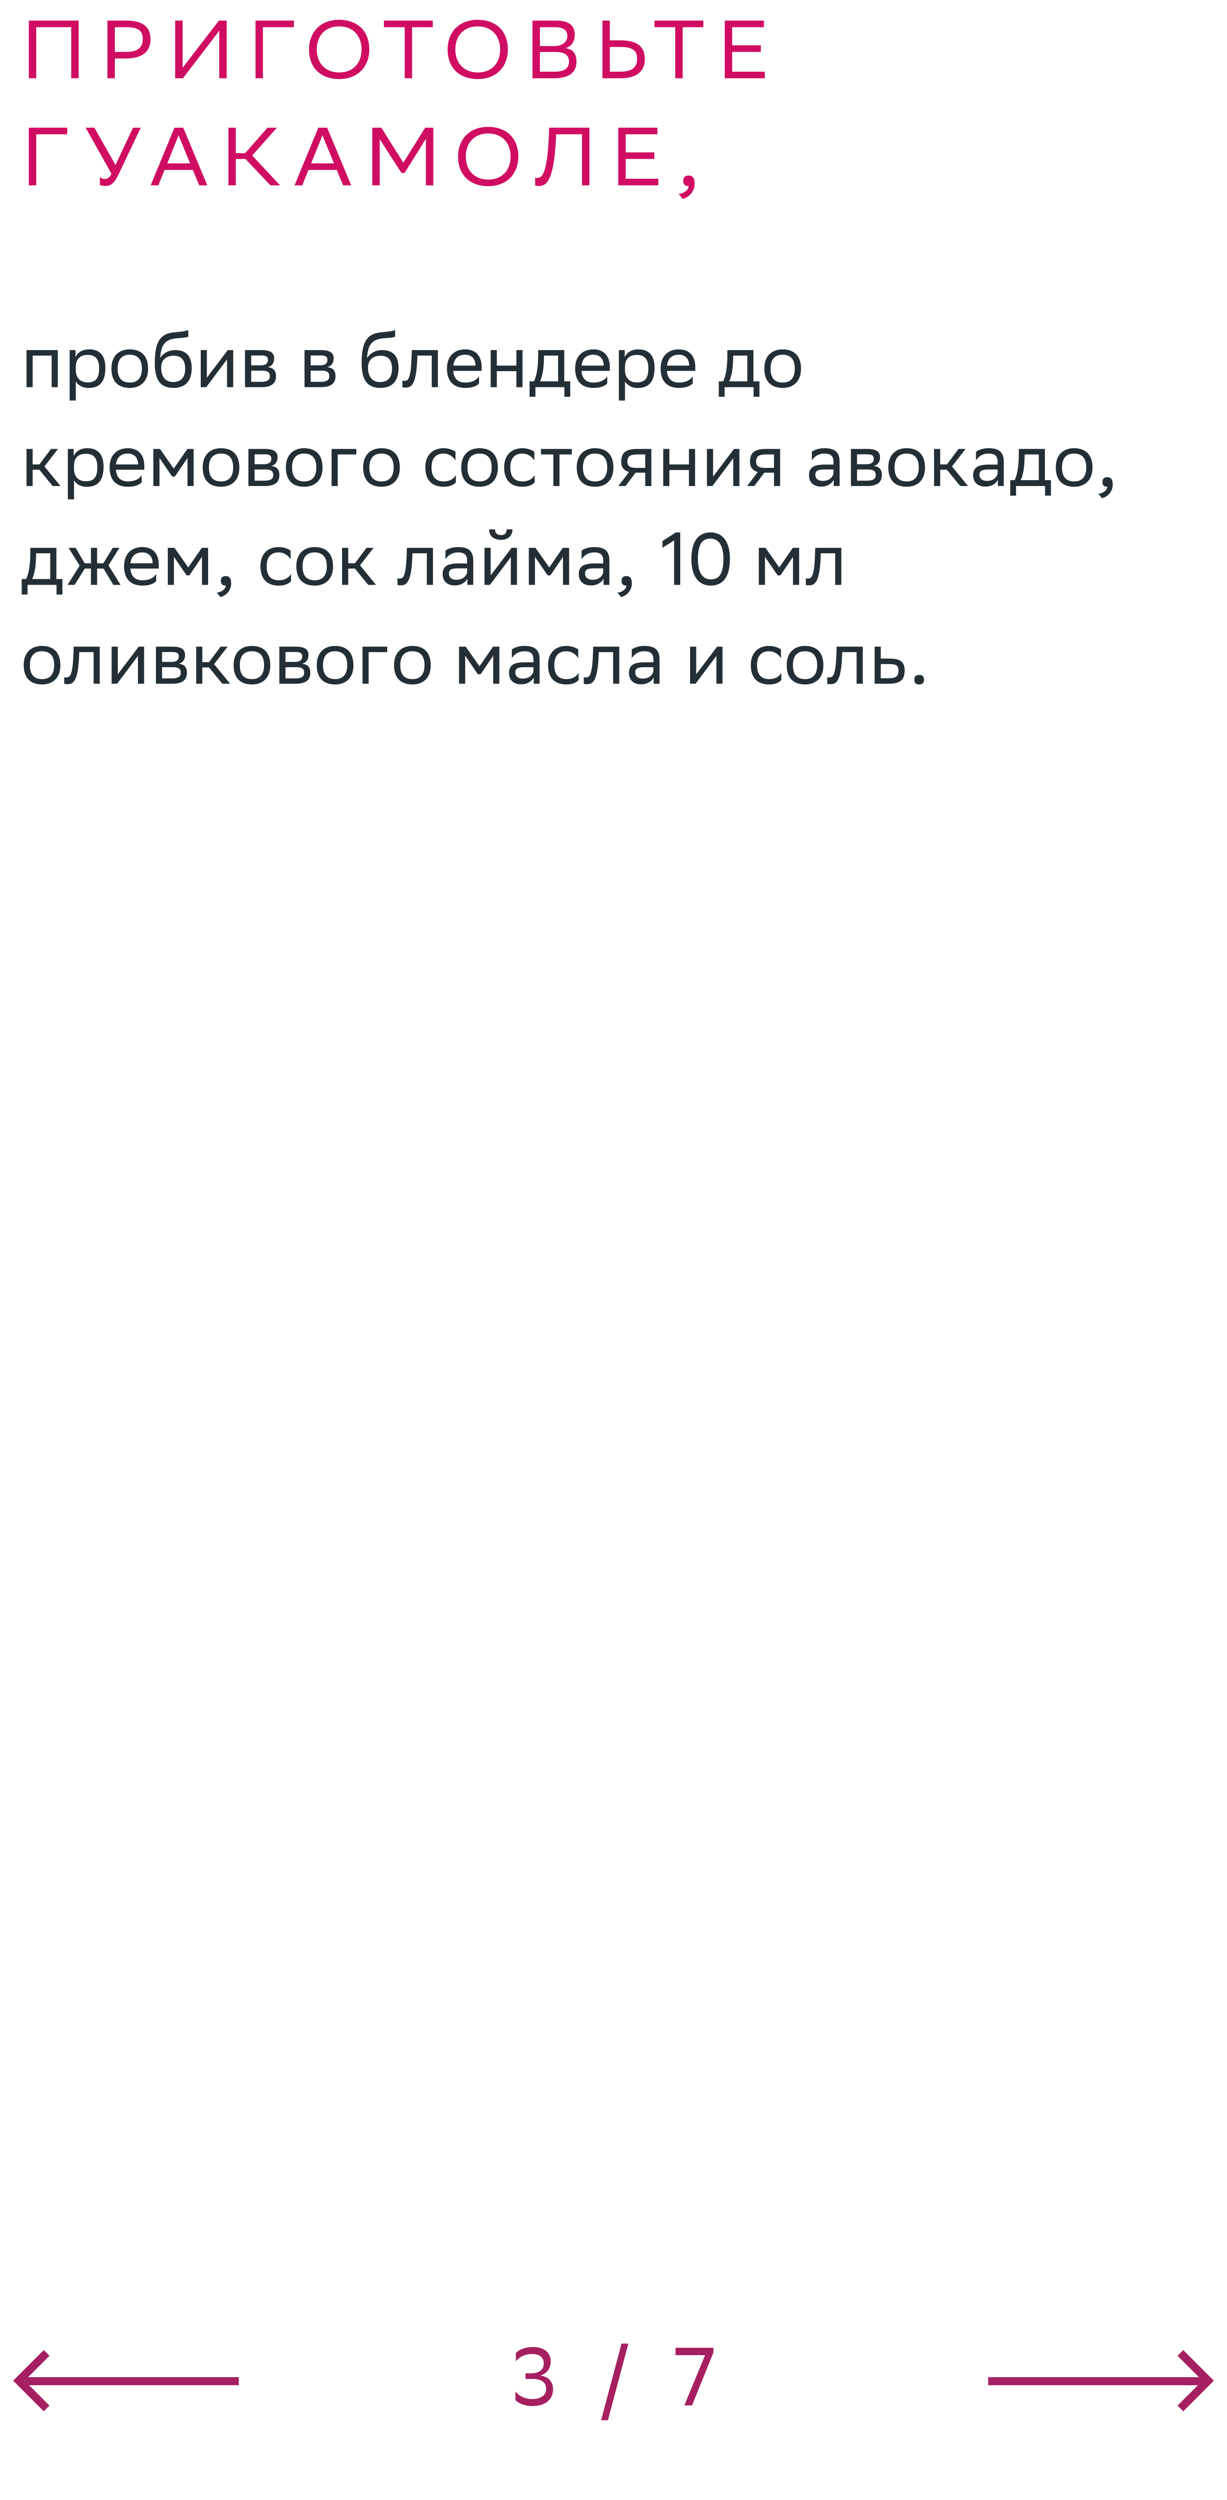 <svg xmlns="http://www.w3.org/2000/svg" width="298" height="607" viewBox="0 0 298 607" fill="none"><path d="M17.3 19V6.6H8.8V19H7V5H19.1V19H17.3ZM30.634 14.2H27.894V19H26.094V5H30.634C34.554 5 36.554 6.4 36.554 9.54C36.554 12.62 34.454 14.2 30.634 14.2ZM30.514 6.6H27.894V12.6H30.574C33.234 12.6 34.674 11.76 34.674 9.42C34.674 7.32 33.394 6.6 30.514 6.6ZM44.351 5V16.44L53.171 5H55.051V19H53.251V7.48L44.431 19H42.551V5H44.351ZM71.375 5V6.6H63.855V19H62.055V5H71.375ZM75.051 11.98C75.051 7.84 77.811 4.8 82.371 4.8C86.871 4.82 89.691 7.58 89.691 12.02C89.691 16.16 86.931 19.2 82.371 19.2C77.851 19.18 75.051 16.44 75.051 11.98ZM76.931 12C76.931 15.16 78.831 17.58 82.391 17.6C85.731 17.6 87.811 15.36 87.811 12C87.811 8.84 85.911 6.42 82.351 6.4C78.991 6.42 76.931 8.66 76.931 12ZM105.106 5V6.6H100.086V19H98.286V6.6H93.246V5H105.106ZM108.707 11.98C108.707 7.84 111.467 4.8 116.027 4.8C120.527 4.82 123.347 7.58 123.347 12.02C123.347 16.16 120.587 19.2 116.027 19.2C111.507 19.18 108.707 16.44 108.707 11.98ZM110.587 12C110.587 15.16 112.487 17.58 116.047 17.6C119.387 17.6 121.467 15.36 121.467 12C121.467 8.84 119.567 6.42 116.007 6.4C112.647 6.42 110.587 8.66 110.587 12ZM134.508 19H129.328V5H135.128C137.888 5 139.588 6.02 139.588 8.4C139.588 10.1 138.848 11.22 137.348 11.7C139.208 11.94 140.008 13.1 140.008 14.92C140.008 17.82 137.948 19 134.508 19ZM131.128 17.4H134.768C136.968 17.4 138.188 16.66 138.188 14.94C138.188 13.14 136.788 12.62 134.828 12.62H131.128V17.4ZM131.128 11.18H134.668C136.388 11.18 137.788 10.32 137.788 8.74C137.788 7.32 136.848 6.6 134.728 6.6H131.128V11.18ZM148.113 5V9.8H150.693C154.613 9.8 156.613 11.2 156.613 14.34C156.613 17.42 154.513 19 150.693 19H146.313V5H148.113ZM150.573 11.4H148.113V17.4H150.633C153.293 17.4 154.733 16.56 154.733 14.22C154.733 12.12 153.453 11.4 150.573 11.4ZM170.817 5V6.6H165.797V19H163.997V6.6H158.957V5H170.817ZM184.783 11V12.6H177.823V17.4H185.743V19H176.023V5H185.523V6.6H177.823V11H184.783ZM16.32 31V32.6H8.8V45H7V31H16.32ZM25.42 43.46C25.96 43.46 26.62 43.18 27.08 42.2L20.8 31H22.92L28.06 40.06L32.3 31H34.18L28.78 42.38C27.72 44.6 26.82 45.16 25.54 45.16C25.04 45.16 24.62 45.06 24.26 44.9V42.9C24.5 43.22 24.92 43.46 25.42 43.46ZM44.508 31L50.348 45H48.388L46.828 41.26H39.968L38.468 45H36.588L42.368 31H44.508ZM40.628 39.66H46.168L43.368 32.86L40.628 39.66ZM57.273 38.6V45H55.473V31H57.273V37.2H59.533L64.973 31H67.253L61.253 37.76L68.033 45H65.673L59.633 38.6H57.273ZM79.454 31L85.294 45H83.334L81.774 41.26H74.914L73.414 45H71.534L77.314 31H79.454ZM75.574 39.66H81.114L78.314 32.86L75.574 39.66ZM103.438 45V33.7L98.258 42H97.518L92.218 33.8V45H90.418V31H92.618L97.958 39.5L103.258 31H105.238V45H103.438ZM111.246 37.98C111.246 33.84 114.006 30.8 118.566 30.8C123.066 30.82 125.886 33.58 125.886 38.02C125.886 42.16 123.126 45.2 118.566 45.2C114.046 45.18 111.246 42.44 111.246 37.98ZM113.126 38C113.126 41.16 115.026 43.58 118.586 43.6C121.926 43.6 124.006 41.36 124.006 38C124.006 34.84 122.106 32.42 118.546 32.4C115.186 32.42 113.126 34.66 113.126 38ZM141.352 45V32.6H135.072L135.012 33.96C134.452 44.14 132.672 45.16 130.812 45.16C130.472 45.16 130.272 45.14 129.972 45.04V43.1C130.172 43.18 130.352 43.2 130.512 43.2C131.492 43.2 132.832 42.46 133.252 33.9L133.392 31H143.152V45H141.352ZM158.92 37V38.6H151.96V43.4H159.88V45H150.16V31H159.66V32.6H151.96V37H158.92ZM164.83 47.1C166.29 46.94 167.17 46.06 167.27 45.2H167.23C166.23 45.2 165.93 44.62 165.93 43.92C165.93 43.2 166.23 42.62 167.23 42.62C167.63 42.62 167.93 42.72 168.13 42.88C168.55 43.2 168.71 43.82 168.71 44.6C168.71 46.74 167.03 48.04 165.81 48.28L164.83 47.1Z" fill="#D00D62"></path><path d="M12.542 94V86.332H7.934V94H6.44V85H14.036V94H12.542ZM16.917 97.24V85H18.339V86.728C18.789 85.684 19.851 84.82 21.669 84.82C24.063 84.82 25.593 86.152 25.593 89.302C25.593 92.848 24.063 94.198 21.489 94.198C19.977 94.198 18.915 93.46 18.411 92.614V97.24H16.917ZM18.411 89.014V89.878C18.411 91.75 19.563 92.848 21.255 92.848C23.235 92.848 24.081 91.894 24.081 89.392C24.081 86.98 22.965 86.17 21.273 86.17C19.401 86.17 18.447 87.214 18.411 89.014ZM27.061 89.464C27.061 86.35 28.969 84.82 31.507 84.82C34.333 84.838 35.971 86.404 35.971 89.536C35.971 92.65 34.063 94.18 31.525 94.18C28.681 94.162 27.061 92.614 27.061 89.464ZM28.573 89.464V89.518C28.573 91.822 29.617 92.884 31.525 92.884C33.415 92.884 34.459 91.75 34.459 89.536V89.482C34.459 87.196 33.397 86.134 31.507 86.116C29.617 86.116 28.573 87.25 28.573 89.464ZM45.728 80.122V81.742C45.368 81.94 44.505 82.012 43.029 82.12C39.752 82.372 39.141 84.046 38.889 86.944C39.717 85.666 41.013 85 42.542 85C44.901 85 46.556 86.116 46.556 89.374C46.556 92.56 44.972 94.18 42.129 94.18C39.05 94.18 37.593 92.362 37.593 88.204C37.593 83.236 38.763 81.166 41.895 80.734C42.831 80.608 44.99 80.5 45.728 80.122ZM39.141 89.266C39.141 91.39 40.13 92.758 42.056 92.758C43.73 92.758 44.972 91.876 44.972 89.554C44.972 87.25 43.892 86.368 42.147 86.368C40.31 86.368 39.141 87.412 39.141 89.266ZM50.083 94H48.751V85H50.245V91.696L55.321 85H56.635V94H55.141V87.25L50.245 93.784L50.083 94ZM59.508 94V85H63.522C65.808 85 66.582 85.738 66.582 87.034C66.582 88.168 66.006 88.906 65.034 89.14C66.186 89.284 67.032 89.752 67.032 91.336C67.032 93.118 65.898 94 63.45 94H59.508ZM61.002 92.704H63.432C64.908 92.704 65.538 92.254 65.538 91.354C65.538 90.274 64.836 89.986 63.702 89.986H61.002V92.704ZM61.002 88.708H63.216C64.332 88.708 65.07 88.366 65.07 87.376C65.07 86.494 64.476 86.296 63.342 86.296L61.002 86.314V88.708ZM73.958 94V85H77.972C80.258 85 81.032 85.738 81.032 87.034C81.032 88.168 80.456 88.906 79.484 89.14C80.636 89.284 81.482 89.752 81.482 91.336C81.482 93.118 80.348 94 77.9 94H73.958ZM75.452 92.704H77.882C79.358 92.704 79.988 92.254 79.988 91.354C79.988 90.274 79.286 89.986 78.152 89.986H75.452V92.704ZM75.452 88.708H77.666C78.782 88.708 79.52 88.366 79.52 87.376C79.52 86.494 78.926 86.296 77.792 86.296L75.452 86.314V88.708ZM95.967 80.122V81.742C95.607 81.94 94.743 82.012 93.267 82.12C89.991 82.372 89.379 84.046 89.127 86.944C89.955 85.666 91.251 85 92.781 85C95.139 85 96.795 86.116 96.795 89.374C96.795 92.56 95.211 94.18 92.367 94.18C89.289 94.18 87.831 92.362 87.831 88.204C87.831 83.236 89.001 81.166 92.133 80.734C93.069 80.608 95.229 80.5 95.967 80.122ZM89.379 89.266C89.379 91.39 90.369 92.758 92.295 92.758C93.969 92.758 95.211 91.876 95.211 89.554C95.211 87.25 94.131 86.368 92.385 86.368C90.549 86.368 89.379 87.412 89.379 89.266ZM104.857 94V86.332H101.365L101.347 87.016C101.113 93.73 99.763 94.108 98.449 94.108C98.161 94.108 97.909 94.072 97.729 94.018V92.416C97.891 92.452 98.053 92.47 98.179 92.47C99.097 92.47 99.799 92.218 99.979 86.242L100.015 85H106.351V94H104.857ZM112.999 84.82C115.483 84.82 116.977 86.404 116.977 89.068V90.04H110.083C110.227 91.984 111.271 92.884 113.035 92.884C114.763 92.884 115.861 92.2 116.347 91.336V93.082C115.897 93.64 114.799 94.18 113.035 94.18C110.191 94.18 108.553 92.614 108.553 89.464C108.553 86.35 110.461 84.82 112.999 84.82ZM112.999 86.116C111.307 86.116 110.299 87.016 110.101 88.762H115.483V88.744C115.483 87.016 114.421 86.116 112.999 86.116ZM125.415 94V90.112H120.663V94H119.169V85H120.663V88.762H125.415V85H126.909V94H125.415ZM128.616 92.578H129.696C130.308 91.246 130.704 89.41 130.704 86.026V85H137.04V92.578H138.498V96.34H137.076V94H130.038V96.34H128.616V92.578ZM132.108 87.07C132.054 89.374 131.82 91.048 131.172 92.578H135.546V86.332H132.126L132.108 87.07ZM144.13 84.82C146.614 84.82 148.108 86.404 148.108 89.068V90.04H141.214C141.358 91.984 142.402 92.884 144.166 92.884C145.894 92.884 146.992 92.2 147.478 91.336V93.082C147.028 93.64 145.93 94.18 144.166 94.18C141.322 94.18 139.684 92.614 139.684 89.464C139.684 86.35 141.592 84.82 144.13 84.82ZM144.13 86.116C142.438 86.116 141.43 87.016 141.232 88.762H146.614V88.744C146.614 87.016 145.552 86.116 144.13 86.116ZM150.299 97.24V85H151.721V86.728C152.171 85.684 153.233 84.82 155.051 84.82C157.445 84.82 158.975 86.152 158.975 89.302C158.975 92.848 157.445 94.198 154.871 94.198C153.359 94.198 152.297 93.46 151.793 92.614V97.24H150.299ZM151.793 89.014V89.878C151.793 91.75 152.945 92.848 154.637 92.848C156.617 92.848 157.463 91.894 157.463 89.392C157.463 86.98 156.347 86.17 154.655 86.17C152.783 86.17 151.829 87.214 151.793 89.014ZM164.89 84.82C167.374 84.82 168.868 86.404 168.868 89.068V90.04H161.974C162.118 91.984 163.162 92.884 164.926 92.884C166.654 92.884 167.752 92.2 168.238 91.336V93.082C167.788 93.64 166.69 94.18 164.926 94.18C162.082 94.18 160.444 92.614 160.444 89.464C160.444 86.35 162.352 84.82 164.89 84.82ZM164.89 86.116C163.198 86.116 162.19 87.016 161.992 88.762H167.374V88.744C167.374 87.016 166.312 86.116 164.89 86.116ZM174.565 92.578H175.645C176.257 91.246 176.653 89.41 176.653 86.026V85H182.989V92.578H184.447V96.34H183.025V94H175.987V96.34H174.565V92.578ZM178.057 87.07C178.003 89.374 177.769 91.048 177.121 92.578H181.495V86.332H178.075L178.057 87.07ZM185.633 89.464C185.633 86.35 187.541 84.82 190.079 84.82C192.905 84.838 194.543 86.404 194.543 89.536C194.543 92.65 192.635 94.18 190.097 94.18C187.253 94.162 185.633 92.614 185.633 89.464ZM187.145 89.464V89.518C187.145 91.822 188.189 92.884 190.097 92.884C191.987 92.884 193.031 91.75 193.031 89.536V89.482C193.031 87.196 191.969 86.134 190.079 86.116C188.189 86.116 187.145 87.25 187.145 89.464ZM6.44 118V109H7.934V112.762H9.554L12.38 109H14.09L10.796 113.248L14.684 118H12.794L9.554 114.04H7.934V118H6.44ZM16.477 121.24V109H17.899V110.728C18.349 109.684 19.411 108.82 21.229 108.82C23.623 108.82 25.153 110.152 25.153 113.302C25.153 116.848 23.623 118.198 21.049 118.198C19.537 118.198 18.475 117.46 17.971 116.614V121.24H16.477ZM17.971 113.014V113.878C17.971 115.75 19.123 116.848 20.815 116.848C22.795 116.848 23.641 115.894 23.641 113.392C23.641 110.98 22.525 110.17 20.833 110.17C18.961 110.17 18.007 111.214 17.971 113.014ZM31.067 108.82C33.551 108.82 35.045 110.404 35.045 113.068V114.04H28.151C28.295 115.984 29.339 116.884 31.103 116.884C32.831 116.884 33.929 116.2 34.415 115.336V117.082C33.965 117.64 32.867 118.18 31.103 118.18C28.259 118.18 26.621 116.614 26.621 113.464C26.621 110.35 28.529 108.82 31.067 108.82ZM31.067 110.116C29.375 110.116 28.367 111.016 28.169 112.762H33.551V112.744C33.551 111.016 32.489 110.116 31.067 110.116ZM45.535 118V111.196L42.475 115.696H41.809L38.731 111.196V118H37.237V109H38.857L42.205 113.77L45.499 109H47.029V118H45.535ZM49.227 113.464C49.227 110.35 51.135 108.82 53.673 108.82C56.499 108.838 58.137 110.404 58.137 113.536C58.137 116.65 56.229 118.18 53.691 118.18C50.847 118.162 49.227 116.614 49.227 113.464ZM50.739 113.464V113.518C50.739 115.822 51.783 116.884 53.691 116.884C55.581 116.884 56.625 115.75 56.625 113.536V113.482C56.625 111.196 55.563 110.134 53.673 110.116C51.783 110.116 50.739 111.25 50.739 113.464ZM60.334 118V109H64.349C66.635 109 67.409 109.738 67.409 111.034C67.409 112.168 66.832 112.906 65.861 113.14C67.013 113.284 67.859 113.752 67.859 115.336C67.859 117.118 66.725 118 64.276 118H60.334ZM61.828 116.704H64.258C65.734 116.704 66.365 116.254 66.365 115.354C66.365 114.274 65.662 113.986 64.528 113.986H61.828V116.704ZM61.828 112.708H64.043C65.159 112.708 65.897 112.366 65.897 111.376C65.897 110.494 65.302 110.296 64.168 110.296L61.828 110.314V112.708ZM69.424 113.464C69.424 110.35 71.332 108.82 73.87 108.82C76.696 108.838 78.334 110.404 78.334 113.536C78.334 116.65 76.426 118.18 73.888 118.18C71.044 118.162 69.424 116.614 69.424 113.464ZM70.936 113.464V113.518C70.936 115.822 71.98 116.884 73.888 116.884C75.778 116.884 76.822 115.75 76.822 113.536V113.482C76.822 111.196 75.76 110.134 73.87 110.116C71.98 110.116 70.936 111.25 70.936 113.464ZM80.532 118V109H86.544V110.332H82.026V118H80.532ZM88.197 113.464C88.197 110.35 90.105 108.82 92.643 108.82C95.469 108.838 97.107 110.404 97.107 113.536C97.107 116.65 95.199 118.18 92.661 118.18C89.817 118.162 88.197 116.614 88.197 113.464ZM89.709 113.464V113.518C89.709 115.822 90.753 116.884 92.661 116.884C94.551 116.884 95.595 115.75 95.595 113.536V113.482C95.595 111.196 94.533 110.134 92.643 110.116C90.753 110.116 89.709 111.25 89.709 113.464ZM110.713 117.082C110.299 117.64 109.309 118.18 107.779 118.18C104.935 118.18 103.297 116.614 103.297 113.464C103.297 110.35 105.205 108.82 107.743 108.82C108.949 108.82 110.029 109.234 110.623 109.684V111.808C110.011 110.8 108.967 110.116 107.743 110.116C105.853 110.116 104.809 111.25 104.809 113.464V113.518C104.809 115.822 105.871 116.884 107.779 116.884C109.273 116.884 110.263 116.2 110.713 115.336V117.082ZM112.016 113.464C112.016 110.35 113.924 108.82 116.462 108.82C119.288 108.838 120.926 110.404 120.926 113.536C120.926 116.65 119.018 118.18 116.48 118.18C113.636 118.162 112.016 116.614 112.016 113.464ZM113.528 113.464V113.518C113.528 115.822 114.572 116.884 116.48 116.884C118.37 116.884 119.414 115.75 119.414 113.536V113.482C119.414 111.196 118.352 110.134 116.462 110.116C114.572 110.116 113.528 111.25 113.528 113.464ZM129.856 117.082C129.442 117.64 128.452 118.18 126.922 118.18C124.078 118.18 122.44 116.614 122.44 113.464C122.44 110.35 124.348 108.82 126.886 108.82C128.092 108.82 129.172 109.234 129.766 109.684V111.808C129.154 110.8 128.11 110.116 126.886 110.116C124.996 110.116 123.952 111.25 123.952 113.464V113.518C123.952 115.822 125.014 116.884 126.922 116.884C128.416 116.884 129.406 116.2 129.856 115.336V117.082ZM134.386 118V110.332H131.38V109H138.868V110.332H135.88V118H134.386ZM140.07 113.464C140.07 110.35 141.978 108.82 144.516 108.82C147.342 108.838 148.98 110.404 148.98 113.536C148.98 116.65 147.072 118.18 144.534 118.18C141.69 118.162 140.07 116.614 140.07 113.464ZM141.582 113.464V113.518C141.582 115.822 142.626 116.884 144.534 116.884C146.424 116.884 147.468 115.75 147.468 113.536V113.482C147.468 111.196 146.406 110.134 144.516 110.116C142.626 110.116 141.582 111.25 141.582 113.464ZM156.704 118V114.76H154.364L151.916 118H150.188L152.762 114.598C151.592 114.274 150.872 113.464 150.872 112.168C150.872 109.846 151.988 109 154.832 109H158.198V118H156.704ZM154.85 110.332C153.122 110.332 152.366 110.692 152.366 112.168C152.384 113.014 152.942 113.59 154.31 113.59H156.704V110.332H154.85ZM167.321 118V114.112H162.569V118H161.075V109H162.569V112.762H167.321V109H168.815V118H167.321ZM173.024 118H171.692V109H173.186V115.696L178.262 109H179.576V118H178.082V111.25L173.186 117.784L173.024 118ZM187.976 118V114.76H185.636L183.188 118H181.46L184.034 114.598C182.864 114.274 182.144 113.464 182.144 112.168C182.144 109.846 183.26 109 186.104 109H189.47V118H187.976ZM186.122 110.332C184.394 110.332 183.638 110.692 183.638 112.168C183.656 113.014 184.214 113.59 185.582 113.59H187.976V110.332H186.122ZM197.166 111.808V109.684C197.76 109.234 198.84 108.82 200.226 108.82C202.53 108.82 203.916 109.594 203.916 112.06V118H202.494V116.47C202.026 117.46 200.874 118.144 199.452 118.144C197.67 118.144 196.482 117.19 196.482 115.354C196.482 113.374 197.886 112.798 200.28 112.798H202.422V112.078C202.422 110.548 201.522 110.116 200.226 110.116C198.822 110.116 197.778 110.8 197.166 111.808ZM199.83 116.758C201.666 116.758 202.332 115.57 202.422 114.958V113.986H200.334C198.714 113.986 198.012 114.238 198.012 115.264C198.012 116.146 198.624 116.758 199.83 116.758ZM206.655 118V109H210.669C212.955 109 213.729 109.738 213.729 111.034C213.729 112.168 213.153 112.906 212.181 113.14C213.333 113.284 214.179 113.752 214.179 115.336C214.179 117.118 213.045 118 210.597 118H206.655ZM208.149 116.704H210.579C212.055 116.704 212.685 116.254 212.685 115.354C212.685 114.274 211.983 113.986 210.849 113.986H208.149V116.704ZM208.149 112.708H210.363C211.479 112.708 212.217 112.366 212.217 111.376C212.217 110.494 211.623 110.296 210.489 110.296L208.149 110.314V112.708ZM215.744 113.464C215.744 110.35 217.652 108.82 220.19 108.82C223.016 108.838 224.654 110.404 224.654 113.536C224.654 116.65 222.746 118.18 220.208 118.18C217.364 118.162 215.744 116.614 215.744 113.464ZM217.256 113.464V113.518C217.256 115.822 218.3 116.884 220.208 116.884C222.098 116.884 223.142 115.75 223.142 113.536V113.482C223.142 111.196 222.08 110.134 220.19 110.116C218.3 110.116 217.256 111.25 217.256 113.464ZM226.852 118V109H228.346V112.762H229.966L232.792 109H234.502L231.208 113.248L235.096 118H233.206L229.966 114.04H228.346V118H226.852ZM237.033 111.808V109.684C237.627 109.234 238.707 108.82 240.093 108.82C242.397 108.82 243.783 109.594 243.783 112.06V118H242.361V116.47C241.893 117.46 240.741 118.144 239.319 118.144C237.537 118.144 236.349 117.19 236.349 115.354C236.349 113.374 237.753 112.798 240.147 112.798H242.289V112.078C242.289 110.548 241.389 110.116 240.093 110.116C238.689 110.116 237.645 110.8 237.033 111.808ZM239.697 116.758C241.533 116.758 242.199 115.57 242.289 114.958V113.986H240.201C238.581 113.986 237.879 114.238 237.879 115.264C237.879 116.146 238.491 116.758 239.697 116.758ZM245.352 116.578H246.432C247.044 115.246 247.44 113.41 247.44 110.026V109H253.776V116.578H255.234V120.34H253.812V118H246.774V120.34H245.352V116.578ZM248.844 111.07C248.79 113.374 248.556 115.048 247.908 116.578H252.282V110.332H248.862L248.844 111.07ZM256.42 113.464C256.42 110.35 258.328 108.82 260.866 108.82C263.692 108.838 265.33 110.404 265.33 113.536C265.33 116.65 263.422 118.18 260.884 118.18C258.04 118.162 256.42 116.614 256.42 113.464ZM257.932 113.464V113.518C257.932 115.822 258.976 116.884 260.884 116.884C262.774 116.884 263.818 115.75 263.818 113.536V113.482C263.818 111.196 262.756 110.134 260.866 110.116C258.976 110.116 257.932 111.25 257.932 113.464ZM266.754 119.89C268.068 119.746 268.86 118.954 268.95 118.18H268.914C268.014 118.18 267.744 117.658 267.744 117.028C267.744 116.38 268.014 115.858 268.914 115.858C269.274 115.858 269.544 115.948 269.724 116.092C270.102 116.38 270.246 116.938 270.246 117.64C270.246 119.566 268.734 120.736 267.636 120.952L266.754 119.89ZM5.27 140.578H6.35C6.962 139.246 7.358 137.41 7.358 134.026V133H13.694V140.578H15.152V144.34H13.73V142H6.692V144.34H5.27V140.578ZM8.762 135.07C8.708 137.374 8.474 139.048 7.826 140.578H12.2V134.332H8.78L8.762 135.07ZM22.087 142V138.04H20.593L18.127 142H16.399L19.351 137.338L16.651 133H18.361L20.575 136.762H22.087V133H23.581V136.762H25.093L27.397 133H28.999L26.353 137.266L29.287 142H27.523L25.147 138.04H23.581V142H22.087ZM34.583 132.82C37.067 132.82 38.561 134.404 38.561 137.068V138.04H31.667C31.811 139.984 32.855 140.884 34.619 140.884C36.347 140.884 37.445 140.2 37.931 139.336V141.082C37.481 141.64 36.383 142.18 34.619 142.18C31.775 142.18 30.137 140.614 30.137 137.464C30.137 134.35 32.045 132.82 34.583 132.82ZM34.583 134.116C32.891 134.116 31.883 135.016 31.685 136.762H37.067V136.744C37.067 135.016 36.005 134.116 34.583 134.116ZM49.05 142V135.196L45.99 139.696H45.325L42.246 135.196V142H40.752V133H42.373L45.721 137.77L49.014 133H50.544V142H49.05ZM52.652 143.89C53.966 143.746 54.758 142.954 54.848 142.18H54.812C53.912 142.18 53.642 141.658 53.642 141.028C53.642 140.38 53.912 139.858 54.812 139.858C55.172 139.858 55.442 139.948 55.622 140.092C56 140.38 56.144 140.938 56.144 141.64C56.144 143.566 54.632 144.736 53.534 144.952L52.652 143.89ZM70.67 141.082C70.256 141.64 69.266 142.18 67.736 142.18C64.892 142.18 63.254 140.614 63.254 137.464C63.254 134.35 65.162 132.82 67.7 132.82C68.906 132.82 69.986 133.234 70.58 133.684V135.808C69.968 134.8 68.924 134.116 67.7 134.116C65.81 134.116 64.766 135.25 64.766 137.464V137.518C64.766 139.822 65.828 140.884 67.736 140.884C69.23 140.884 70.22 140.2 70.67 139.336V141.082ZM71.973 137.464C71.973 134.35 73.881 132.82 76.419 132.82C79.245 132.838 80.883 134.404 80.883 137.536C80.883 140.65 78.975 142.18 76.437 142.18C73.593 142.162 71.973 140.614 71.973 137.464ZM73.485 137.464V137.518C73.485 139.822 74.529 140.884 76.437 140.884C78.327 140.884 79.371 139.75 79.371 137.536V137.482C79.371 135.196 78.309 134.134 76.419 134.116C74.529 134.116 73.485 135.25 73.485 137.464ZM83.081 142V133H84.575V136.762H86.195L89.021 133H90.731L87.437 137.248L91.325 142H89.435L86.195 138.04H84.575V142H83.081ZM103.662 142V134.332H100.17L100.152 135.016C99.918 141.73 98.567 142.108 97.254 142.108C96.966 142.108 96.713 142.072 96.534 142.018V140.416C96.695 140.452 96.858 140.47 96.984 140.47C97.901 140.47 98.603 140.218 98.784 134.242L98.82 133H105.156V142H103.662ZM108.186 135.808V133.684C108.78 133.234 109.86 132.82 111.246 132.82C113.55 132.82 114.936 133.594 114.936 136.06V142H113.514V140.47C113.046 141.46 111.894 142.144 110.472 142.144C108.69 142.144 107.502 141.19 107.502 139.354C107.502 137.374 108.906 136.798 111.3 136.798H113.442V136.078C113.442 134.548 112.542 134.116 111.246 134.116C109.842 134.116 108.798 134.8 108.186 135.808ZM110.85 140.758C112.686 140.758 113.352 139.57 113.442 138.958V137.986H111.354C109.734 137.986 109.032 138.238 109.032 139.264C109.032 140.146 109.644 140.758 110.85 140.758ZM119.006 142H117.674V133H119.168V139.696L124.244 133H125.558V142H124.064V135.25L119.168 141.784L119.006 142ZM123.038 128.518H124.46C124.46 130.318 123.11 131.074 121.724 131.074C120.104 131.074 118.79 130.318 118.79 128.518H120.23C120.23 129.4 120.698 129.904 121.688 129.904C122.48 129.904 123.038 129.634 123.038 128.518ZM136.73 142V135.196L133.67 139.696H133.004L129.926 135.196V142H128.432V133H130.052L133.4 137.77L136.694 133H138.224V142H136.73ZM141.25 135.808V133.684C141.844 133.234 142.924 132.82 144.31 132.82C146.614 132.82 148 133.594 148 136.06V142H146.578V140.47C146.11 141.46 144.958 142.144 143.536 142.144C141.754 142.144 140.566 141.19 140.566 139.354C140.566 137.374 141.97 136.798 144.364 136.798H146.506V136.078C146.506 134.548 145.606 134.116 144.31 134.116C142.906 134.116 141.862 134.8 141.25 135.808ZM143.914 140.758C145.75 140.758 146.416 139.57 146.506 138.958V137.986H144.418C142.798 137.986 142.096 138.238 142.096 139.264C142.096 140.146 142.708 140.758 143.914 140.758ZM149.965 143.89C151.279 143.746 152.071 142.954 152.161 142.18H152.125C151.225 142.18 150.955 141.658 150.955 141.028C150.955 140.38 151.225 139.858 152.125 139.858C152.485 139.858 152.755 139.948 152.935 140.092C153.313 140.38 153.457 140.938 153.457 141.64C153.457 143.566 151.945 144.736 150.847 144.952L149.965 143.89ZM163.717 142V131.218L160.891 133V131.362L164.131 129.274H165.211V142H163.717ZM167.918 135.718C167.918 130.912 170.006 129.274 172.562 129.256C175.388 129.256 177.278 131.344 177.278 135.718C177.278 140.542 175.172 142.18 172.616 142.18C169.79 142.162 167.918 140.092 167.918 135.718ZM169.502 135.718C169.502 139.498 170.942 140.65 172.616 140.668C174.416 140.668 175.694 139.678 175.694 135.718C175.694 131.956 174.236 130.804 172.58 130.768C170.78 130.768 169.502 131.758 169.502 135.718ZM192.593 142V135.196L189.533 139.696H188.867L185.789 135.196V142H184.295V133H185.915L189.263 137.77L192.557 133H194.087V142H192.593ZM202.837 142V134.332H199.345L199.327 135.016C199.093 141.73 197.743 142.108 196.429 142.108C196.141 142.108 195.889 142.072 195.709 142.018V140.416C195.871 140.452 196.033 140.47 196.159 140.47C197.077 140.47 197.779 140.218 197.959 134.242L197.995 133H204.331V142H202.837ZM5.756 161.464C5.756 158.35 7.664 156.82 10.202 156.82C13.028 156.838 14.666 158.404 14.666 161.536C14.666 164.65 12.758 166.18 10.22 166.18C7.376 166.162 5.756 164.614 5.756 161.464ZM7.268 161.464V161.518C7.268 163.822 8.312 164.884 10.22 164.884C12.11 164.884 13.154 163.75 13.154 161.536V161.482C13.154 159.196 12.092 158.134 10.202 158.116C8.312 158.116 7.268 159.25 7.268 161.464ZM22.732 166V158.332H19.24L19.222 159.016C18.988 165.73 17.638 166.108 16.324 166.108C16.036 166.108 15.784 166.072 15.604 166.018V164.416C15.766 164.452 15.928 164.47 16.054 164.47C16.972 164.47 17.674 164.218 17.854 158.242L17.89 157H24.226V166H22.732ZM28.444 166H27.112V157H28.606V163.696L33.682 157H34.996V166H33.502V159.25L28.606 165.784L28.444 166ZM37.87 166V157H41.884C44.17 157 44.944 157.738 44.944 159.034C44.944 160.168 44.368 160.906 43.396 161.14C44.548 161.284 45.394 161.752 45.394 163.336C45.394 165.118 44.26 166 41.812 166H37.87ZM39.364 164.704H41.794C43.27 164.704 43.9 164.254 43.9 163.354C43.9 162.274 43.198 161.986 42.064 161.986H39.364V164.704ZM39.364 160.708H41.578C42.694 160.708 43.432 160.366 43.432 159.376C43.432 158.494 42.838 158.296 41.704 158.296L39.364 158.314V160.708ZM47.643 166V157H49.137V160.762H50.757L53.583 157H55.293L51.999 161.248L55.887 166H53.997L50.757 162.04H49.137V166H47.643ZM56.733 161.464C56.733 158.35 58.641 156.82 61.179 156.82C64.005 156.838 65.643 158.404 65.643 161.536C65.643 164.65 63.735 166.18 61.197 166.18C58.353 166.162 56.733 164.614 56.733 161.464ZM58.245 161.464V161.518C58.245 163.822 59.289 164.884 61.197 164.884C63.087 164.884 64.131 163.75 64.131 161.536V161.482C64.131 159.196 63.069 158.134 61.179 158.116C59.289 158.116 58.245 159.25 58.245 161.464ZM67.84 166V157H71.854C74.14 157 74.914 157.738 74.914 159.034C74.914 160.168 74.338 160.906 73.366 161.14C74.518 161.284 75.364 161.752 75.364 163.336C75.364 165.118 74.23 166 71.782 166H67.84ZM69.334 164.704H71.764C73.24 164.704 73.87 164.254 73.87 163.354C73.87 162.274 73.168 161.986 72.034 161.986H69.334V164.704ZM69.334 160.708H71.548C72.664 160.708 73.402 160.366 73.402 159.376C73.402 158.494 72.808 158.296 71.674 158.296L69.334 158.314V160.708ZM76.93 161.464C76.93 158.35 78.838 156.82 81.376 156.82C84.202 156.838 85.84 158.404 85.84 161.536C85.84 164.65 83.932 166.18 81.394 166.18C78.55 166.162 76.93 164.614 76.93 161.464ZM78.442 161.464V161.518C78.442 163.822 79.486 164.884 81.394 164.884C83.284 164.884 84.328 163.75 84.328 161.536V161.482C84.328 159.196 83.266 158.134 81.376 158.116C79.486 158.116 78.442 159.25 78.442 161.464ZM88.038 166V157H94.05V158.332H89.532V166H88.038ZM95.703 161.464C95.703 158.35 97.611 156.82 100.149 156.82C102.975 156.838 104.613 158.404 104.613 161.536C104.613 164.65 102.705 166.18 100.167 166.18C97.323 166.162 95.703 164.614 95.703 161.464ZM97.215 161.464V161.518C97.215 163.822 98.259 164.884 100.167 164.884C102.057 164.884 103.101 163.75 103.101 161.536V161.482C103.101 159.196 102.039 158.134 100.149 158.116C98.259 158.116 97.215 159.25 97.215 161.464ZM119.785 166V159.196L116.725 163.696H116.059L112.981 159.196V166H111.487V157H113.107L116.455 161.77L119.749 157H121.279V166H119.785ZM124.305 159.808V157.684C124.899 157.234 125.979 156.82 127.365 156.82C129.669 156.82 131.055 157.594 131.055 160.06V166H129.633V164.47C129.165 165.46 128.013 166.144 126.591 166.144C124.809 166.144 123.621 165.19 123.621 163.354C123.621 161.374 125.025 160.798 127.419 160.798H129.561V160.078C129.561 158.548 128.661 158.116 127.365 158.116C125.961 158.116 124.917 158.8 124.305 159.808ZM126.969 164.758C128.805 164.758 129.471 163.57 129.561 162.958V161.986H127.473C125.853 161.986 125.151 162.238 125.151 163.264C125.151 164.146 125.763 164.758 126.969 164.758ZM140.526 165.082C140.112 165.64 139.122 166.18 137.592 166.18C134.748 166.18 133.11 164.614 133.11 161.464C133.11 158.35 135.018 156.82 137.556 156.82C138.762 156.82 139.842 157.234 140.436 157.684V159.808C139.824 158.8 138.78 158.116 137.556 158.116C135.666 158.116 134.622 159.25 134.622 161.464V161.518C134.622 163.822 135.684 164.884 137.592 164.884C139.086 164.884 140.076 164.2 140.526 163.336V165.082ZM148.908 166V158.332H145.416L145.398 159.016C145.164 165.73 143.814 166.108 142.5 166.108C142.212 166.108 141.96 166.072 141.78 166.018V164.416C141.942 164.452 142.104 164.47 142.23 164.47C143.148 164.47 143.85 164.218 144.03 158.242L144.066 157H150.402V166H148.908ZM153.432 159.808V157.684C154.026 157.234 155.106 156.82 156.492 156.82C158.796 156.82 160.182 157.594 160.182 160.06V166H158.76V164.47C158.292 165.46 157.14 166.144 155.718 166.144C153.936 166.144 152.748 165.19 152.748 163.354C152.748 161.374 154.152 160.798 156.546 160.798H158.688V160.078C158.688 158.548 157.788 158.116 156.492 158.116C155.088 158.116 154.044 158.8 153.432 159.808ZM156.096 164.758C157.932 164.758 158.598 163.57 158.688 162.958V161.986H156.6C154.98 161.986 154.278 162.238 154.278 163.264C154.278 164.146 154.89 164.758 156.096 164.758ZM168.928 166H167.596V157H169.09V163.696L174.166 157H175.48V166H173.986V159.25L169.09 165.784L168.928 166ZM189.762 165.082C189.348 165.64 188.358 166.18 186.828 166.18C183.984 166.18 182.346 164.614 182.346 161.464C182.346 158.35 184.254 156.82 186.792 156.82C187.998 156.82 189.078 157.234 189.672 157.684V159.808C189.06 158.8 188.016 158.116 186.792 158.116C184.902 158.116 183.858 159.25 183.858 161.464V161.518C183.858 163.822 184.92 164.884 186.828 164.884C188.322 164.884 189.312 164.2 189.762 163.336V165.082ZM191.065 161.464C191.065 158.35 192.973 156.82 195.511 156.82C198.337 156.838 199.975 158.404 199.975 161.536C199.975 164.65 198.067 166.18 195.529 166.18C192.685 166.162 191.065 164.614 191.065 161.464ZM192.577 161.464V161.518C192.577 163.822 193.621 164.884 195.529 164.884C197.419 164.884 198.463 163.75 198.463 161.536V161.482C198.463 159.196 197.401 158.134 195.511 158.116C193.621 158.116 192.577 159.25 192.577 161.464ZM208.04 166V158.332H204.548L204.53 159.016C204.296 165.73 202.946 166.108 201.632 166.108C201.344 166.108 201.092 166.072 200.912 166.018V164.416C201.074 164.452 201.236 164.47 201.362 164.47C202.28 164.47 202.982 164.218 203.162 158.242L203.198 157H209.534V166H208.04ZM219.71 162.832C219.692 165.154 218.576 166 215.75 166H212.42V157H213.914V159.898H215.984C218.432 159.898 219.71 160.474 219.71 162.832ZM218.216 162.814C218.18 161.482 217.622 161.23 215.822 161.23H213.914V164.668H215.732C217.46 164.668 218.216 164.308 218.216 162.814ZM222.058 165.028C222.058 164.38 222.328 163.858 223.228 163.858C224.146 163.858 224.416 164.38 224.416 165.028C224.416 165.658 224.146 166.18 223.228 166.18C222.328 166.18 222.058 165.658 222.058 165.028Z" fill="#242E35"></path><path d="M125.28 571.28C125.96 570.56 127.42 569.82 129.52 569.82C132.26 569.86 133.74 571.22 133.74 573.32C133.74 575.04 132.84 576.24 131.26 576.74C133.18 577.04 134.32 578.2 134.32 580.12C134.32 582.4 132.66 584.12 129.34 584.16C127.24 584.16 125.8 583.36 125.18 582.72V580.6C126.04 581.72 127.54 582.48 129.3 582.46C131.48 582.44 132.64 581.46 132.64 580C132.64 578.46 131.62 577.58 129.3 577.58H127.62V576.22H128.88C130.94 576.22 132.06 575.34 132.06 573.8C132.06 572.28 131 571.52 129.2 571.52C127.48 571.54 126.18 572.2 125.28 573.3V571.28ZM145.987 587.6L150.947 569H152.607L147.647 587.6H145.987ZM164.062 571.8V570H173.262V571.16L168.082 584H166.202L171.242 571.8H164.062Z" fill="#A61F61"></path><path d="M58 578.123H6.048" stroke="#A61F61" stroke-width="1.96"></path><path d="M11.317 571.261L4.578 578L11.317 584.739" stroke="#A61F61" stroke-width="1.96"></path><path d="M240 578.123H291.952" stroke="#A61F61" stroke-width="1.96"></path><path d="M286.683 571.261L293.422 578L286.683 584.739" stroke="#A61F61" stroke-width="1.96"></path></svg>
